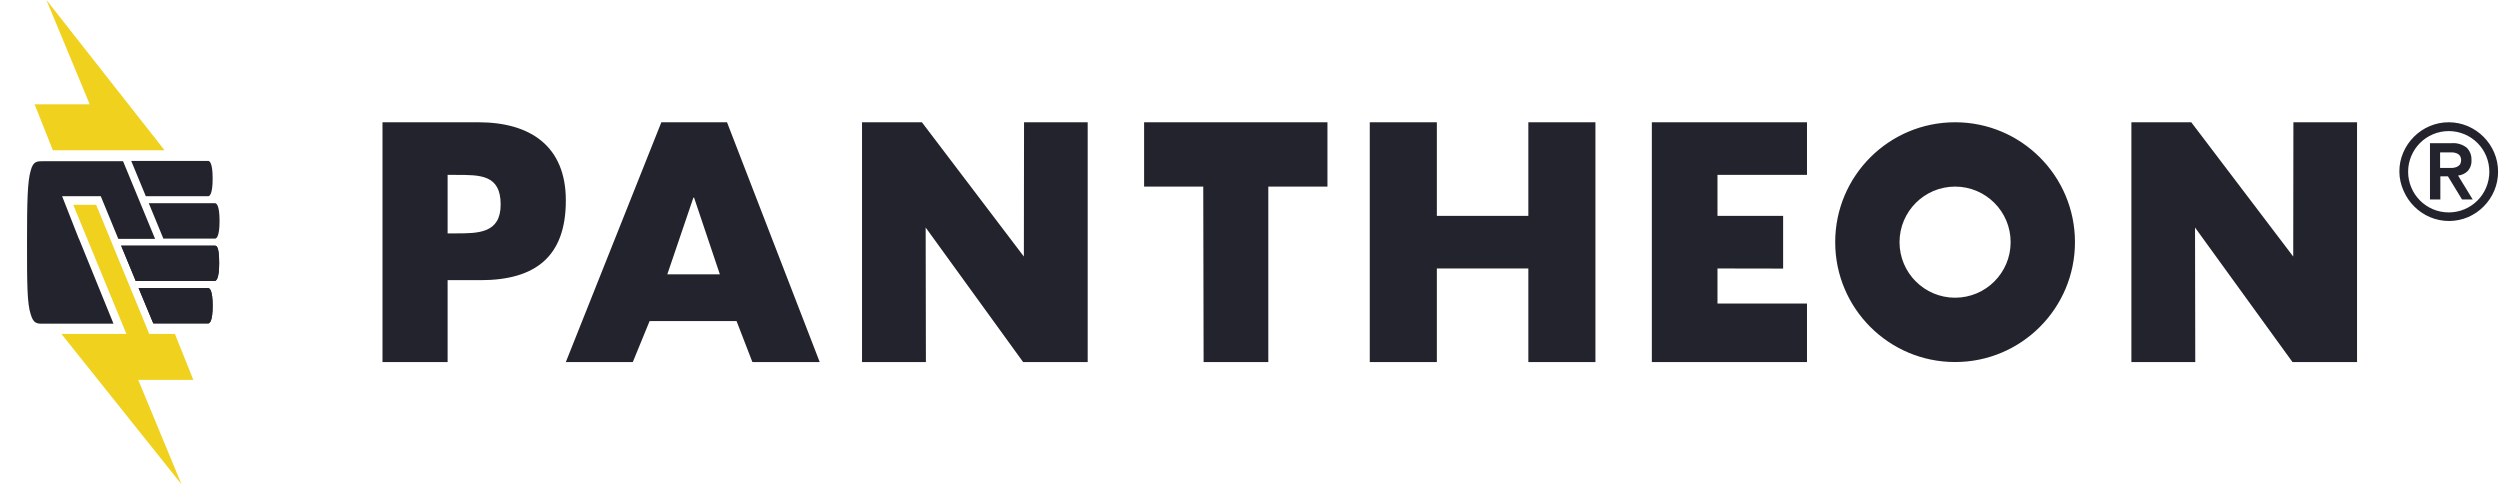 <svg width="874" height="170" viewBox="0 0 874 170" fill="none" xmlns="http://www.w3.org/2000/svg">
<g clip-path="url(#clip0_936_3189)">
<path d="M16.235 0L31.367 36.468H12.098L18.475 52.53H57.528L16.235 0ZM67.593 132.808L61.148 116.746H52.186L33.607 71.592H25.61L44.189 116.746H21.474L63.457 169.31L48.325 132.808H67.593Z" fill="#EFD11E"/>
<path d="M72.792 68.593C73.24 68.593 74.343 68.007 74.343 62.423C74.343 56.839 73.24 56.253 72.792 56.253H45.872L50.974 68.593H72.792ZM57.109 83.414H75.171C75.653 83.414 76.756 82.794 76.756 77.244C76.756 71.695 75.653 71.04 75.171 71.04H52.008L57.109 83.414ZM72.792 100.718H48.457L53.593 113.057H72.792C73.24 113.057 74.343 112.471 74.343 106.888C74.343 101.304 73.24 100.718 72.792 100.718ZM75.171 85.896H42.356L47.458 98.236H75.033C75.515 98.236 76.618 97.65 76.618 92.066C76.618 86.482 75.826 85.896 75.171 85.896Z" fill="#23232D"/>
<path d="M72.792 100.717H48.457L53.593 113.057H72.792C73.24 113.057 74.343 112.471 74.343 106.887C74.343 101.303 73.24 100.717 72.792 100.717ZM75.171 85.895H42.356L47.458 98.235H75.033C75.515 98.235 76.618 97.649 76.618 92.065C76.618 86.481 75.826 85.895 75.171 85.895Z" fill="#23232D"/>
<path d="M27.577 83.519L21.718 68.594H35.229L41.365 83.519H54.221L43.019 56.357H15.065C12.928 56.357 11.618 56.357 10.756 59.563C9.585 63.389 9.447 70.662 9.447 84.76C9.447 98.857 9.447 106.096 10.756 109.956C11.722 113.162 12.928 113.162 15.065 113.162H39.676L27.577 83.415V83.519Z" fill="#23232D"/>
</g>
<path d="M254.163 42.744H231.207L197.818 126.567H221.232L227.096 112.256H257.502L263.032 126.567H286.571L254.163 42.744ZM233.294 95.9L242.414 69.077H242.643L251.659 95.9H233.294ZM167.227 42.744H133.718V126.567H156.485V97.945H167.993C187.097 97.945 197.818 89.767 197.818 70.119C197.839 51.024 185.337 42.744 167.227 42.744ZM159.279 81.589H156.485V61.144L159.279 61.144C167.786 61.144 175.03 60.981 175.03 71.469C175.051 81.589 167.227 81.589 159.3 81.589H159.279ZM600.433 93.856L623.38 93.897V75.456H600.433V61.144H631.724V42.744H577.486V126.567H631.724V106.122H600.433V93.856ZM399.979 65.233H420.656L420.78 126.567H443.401V65.233H464.078V42.744H399.979V65.233ZM534.308 75.456H502.325V42.744H478.871V126.567H502.325V93.856H534.308V126.567H557.763V42.744H534.308V75.456ZM683.497 65.233C694.224 65.233 702.919 73.929 702.919 84.656C702.919 95.382 694.224 104.078 683.497 104.078C672.77 104.078 664.074 95.382 664.074 84.656C664.086 73.933 672.775 65.244 683.497 65.233ZM683.497 42.744C660.35 42.744 641.585 61.508 641.585 84.656C641.585 107.803 660.35 126.567 683.497 126.567C706.644 126.567 725.408 107.803 725.408 84.656C725.408 61.508 706.644 42.744 683.497 42.744ZM801.711 89.685L766.068 42.744H745.131V126.567H767.464L767.383 79.544L801.448 126.567H824.023V42.744H801.772L801.711 89.685ZM357.943 89.685L322.3 42.744H301.364V126.567H323.696L323.615 79.544L357.68 126.567H380.256V42.744H358.004L357.943 89.685ZM838.816 60.045C838.796 57.734 839.26 55.444 840.176 53.322C841.95 49.186 845.24 45.89 849.369 44.113C853.651 42.288 858.489 42.288 862.771 44.113C866.9 45.89 870.19 49.186 871.964 53.322C873.786 57.611 873.786 62.458 871.964 66.746C870.203 70.838 866.955 74.106 862.879 75.891C858.597 77.716 853.758 77.716 849.477 75.891C845.348 74.114 842.058 70.817 840.284 66.682C839.342 64.595 838.842 62.335 838.816 60.045ZM841.881 60.045C841.873 61.947 842.255 63.831 843.003 65.579C844.438 68.992 847.149 71.708 850.556 73.145C854.09 74.632 858.072 74.632 861.605 73.145C865.014 71.71 867.726 68.994 869.159 65.579C870.643 62.039 870.643 58.05 869.159 54.511C867.726 51.096 865.014 48.38 861.605 46.945C858.072 45.455 854.089 45.455 850.556 46.945C847.149 48.382 844.438 51.098 843.003 54.511C842.255 56.259 841.873 58.143 841.881 60.045ZM849.434 50.058H857.052C858.936 49.901 860.812 50.448 862.318 51.593C863.48 52.721 864.101 54.296 864.022 55.916C864.132 57.349 863.648 58.764 862.684 59.829C861.775 60.705 860.596 61.246 859.339 61.364L864.454 69.73H860.721L855.8 61.645H853.146V69.73H849.52V49.95L849.434 50.058ZM853.059 58.705H857.376C857.894 58.669 858.404 58.552 858.886 58.359C859.323 58.184 859.704 57.892 859.987 57.516C860.543 56.568 860.543 55.393 859.987 54.446C859.705 54.069 859.324 53.777 858.886 53.603C858.405 53.41 857.894 53.301 857.376 53.279H853.059V58.705Z" fill="#23232D"/>
<defs>
<clipPath id="clip0_936_3189">
<rect width="94.272" height="169.31" fill="white"/>
</clipPath>
</defs>
</svg>
